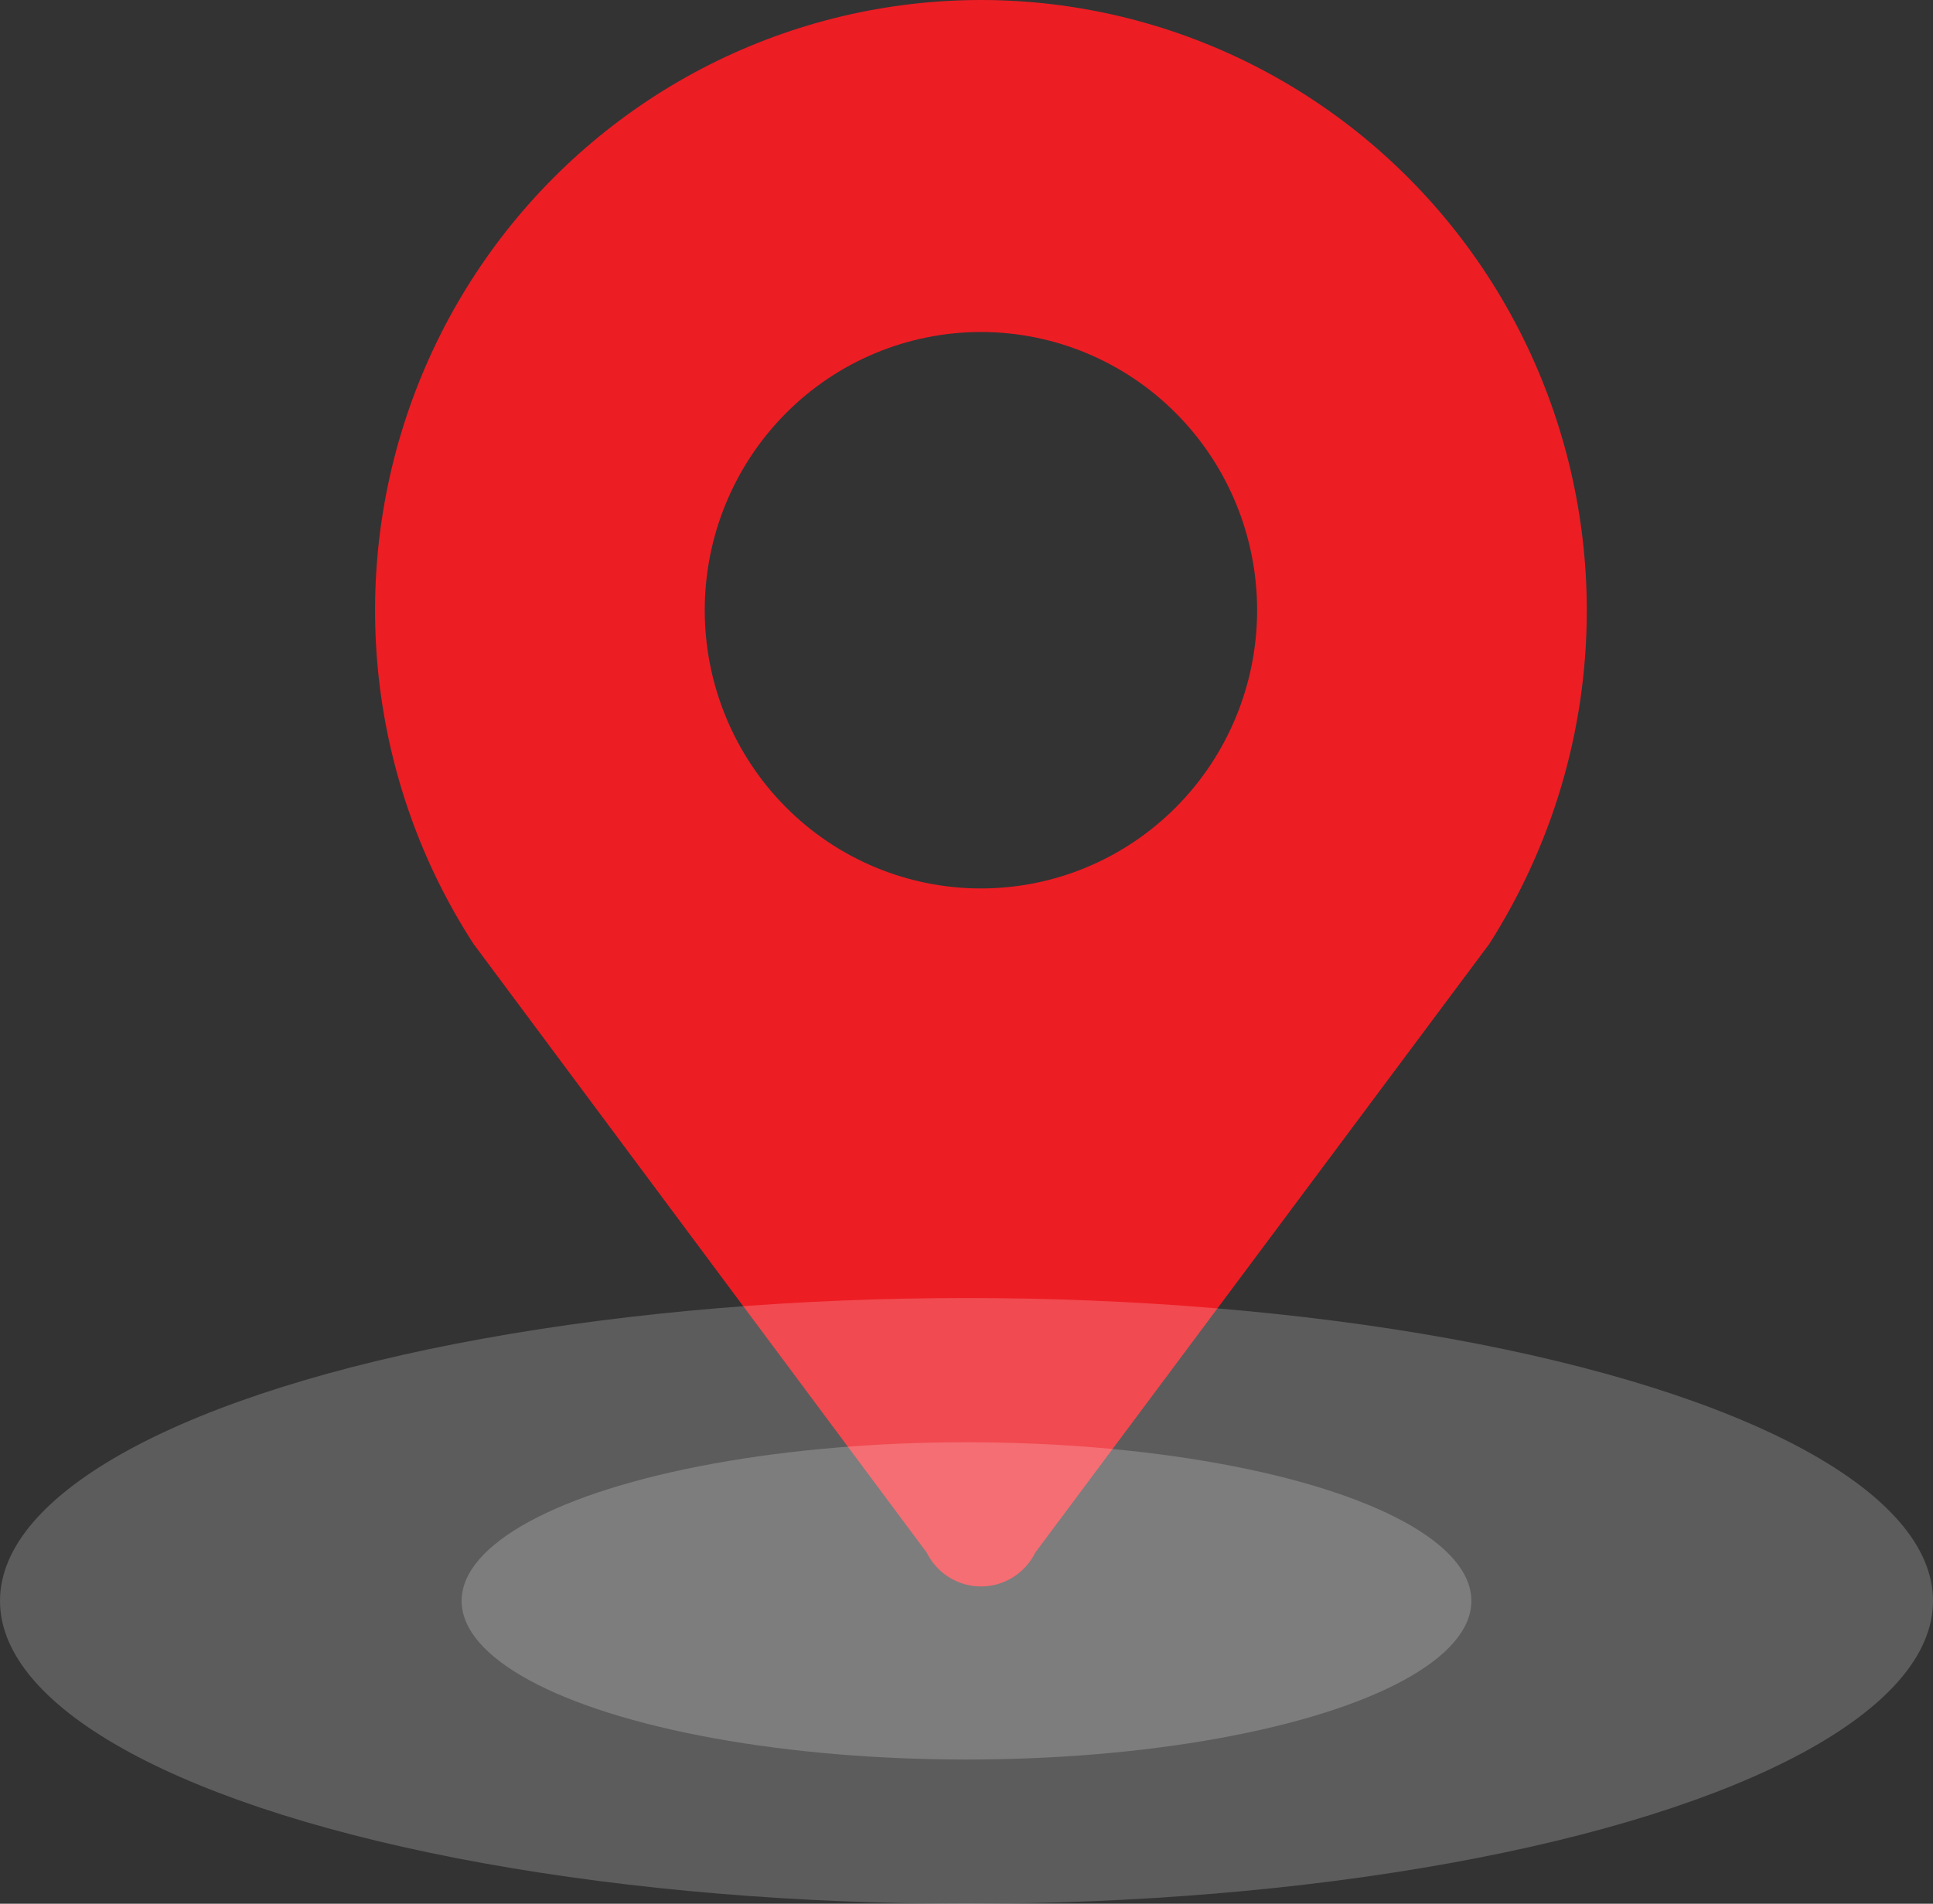 <svg width="67" height="66" viewBox="0 0 67 66" fill="none" xmlns="http://www.w3.org/2000/svg">
<rect x="0" y="0" width="67" height="66" fill="#333333" stroke="none"/>
<path d="M34 11.51C36.539 11.51 38.974 12.526 40.769 14.335C42.564 16.144 43.573 18.597 43.573 21.155C43.573 23.714 42.564 26.167 40.769 27.976C38.974 29.785 36.539 30.801 34 30.801C31.461 30.801 29.026 29.785 27.231 27.976C25.436 26.167 24.427 23.714 24.427 21.155C24.427 18.597 25.436 16.144 27.231 14.335C29.026 12.526 31.461 11.51 34 11.51ZM55 21.16C55 17.865 54.236 14.617 52.77 11.672C51.304 8.727 49.176 6.168 46.556 4.199C43.935 2.229 40.895 0.903 37.676 0.327C34.457 -0.25 31.149 -0.061 28.015 0.878C24.881 1.816 22.008 3.48 19.625 5.735C17.242 7.99 15.414 10.774 14.287 13.867C13.16 16.959 12.765 20.274 13.134 23.547C13.503 26.82 14.625 29.962 16.411 32.721L32.12 53.826C32.294 54.179 32.563 54.475 32.895 54.683C33.228 54.89 33.611 55 34.002 55C34.393 55 34.776 54.89 35.109 54.683C35.441 54.475 35.71 54.179 35.884 53.826L51.623 32.721C53.742 29.39 55 25.431 55 21.16Z" fill="#ED1D24"/>
<ellipse opacity="0.2" cx="33.5" cy="55.5" rx="33.5" ry="10.5" fill="white"/>
<ellipse opacity="0.2" cx="33.5" cy="55.5" rx="17.5" ry="5.5" fill="white"/>
</svg>

